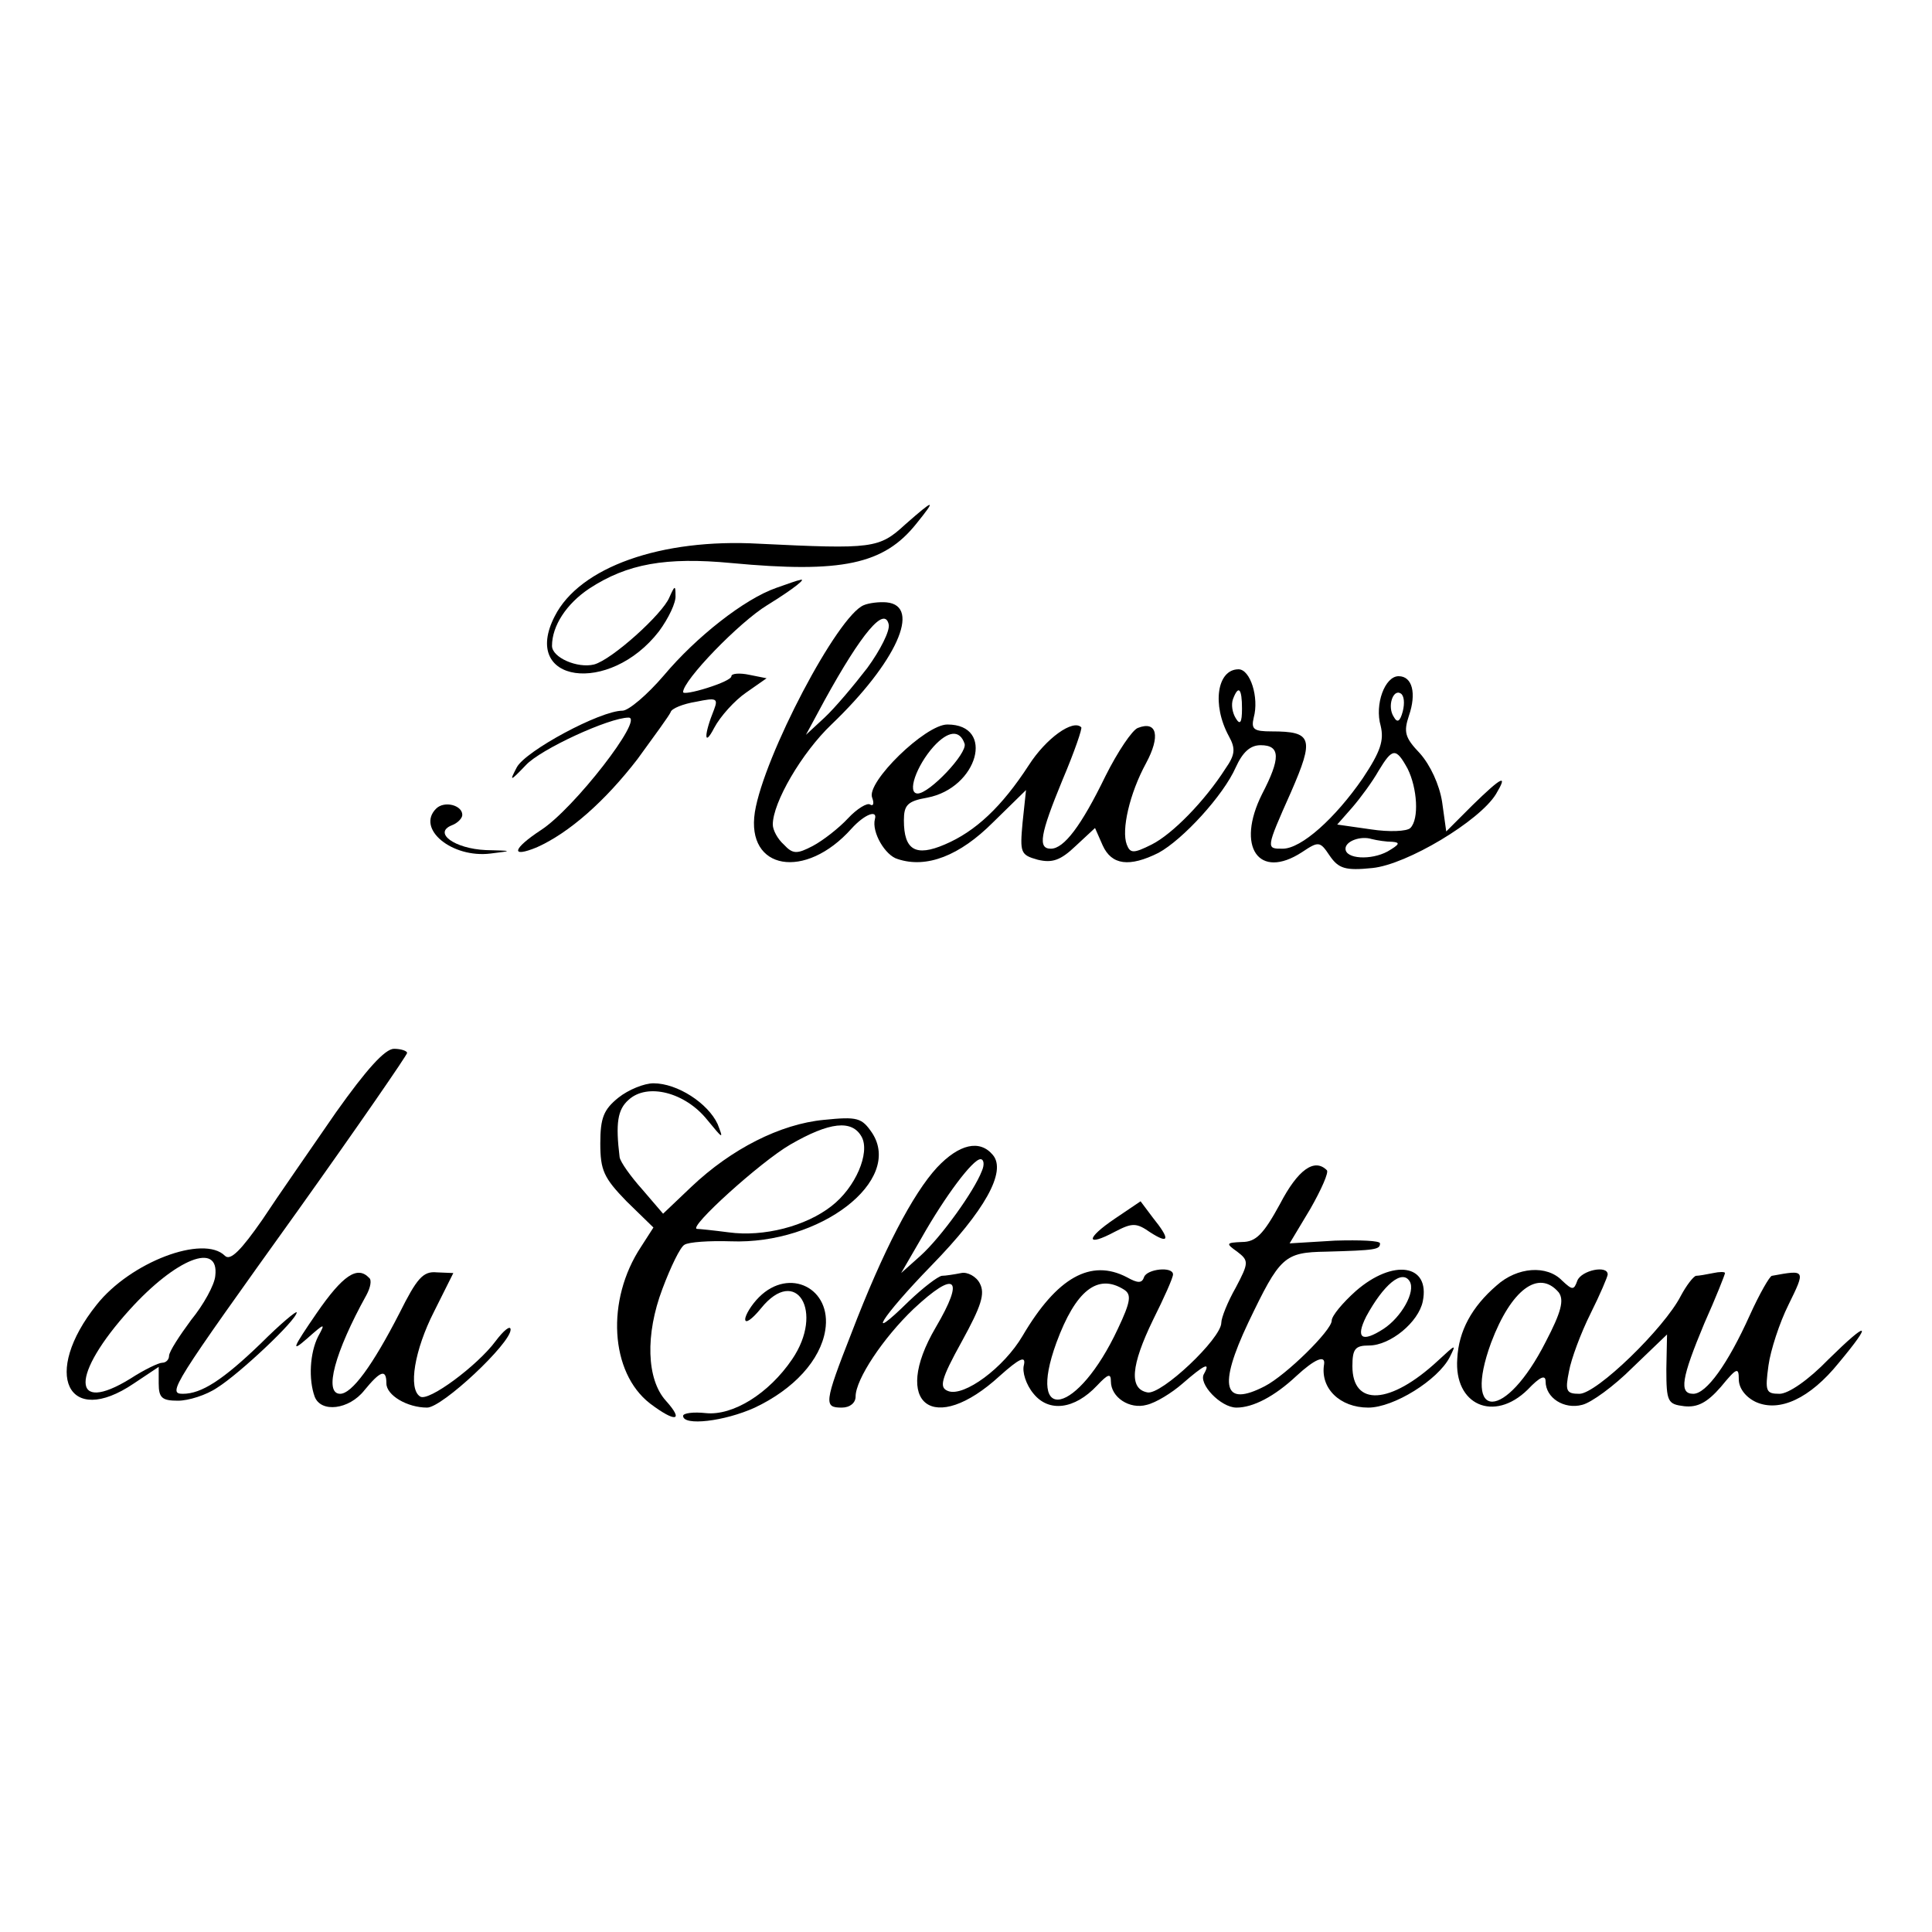 <?xml version="1.0" standalone="no"?>
<!DOCTYPE svg PUBLIC "-//W3C//DTD SVG 20010904//EN"
 "http://www.w3.org/TR/2001/REC-SVG-20010904/DTD/svg10.dtd">
<svg version="1.0" xmlns="http://www.w3.org/2000/svg"
 width="280pt" height="280pt" viewBox="0 0 280 280"
 preserveAspectRatio="xMidYMid meet">
<g transform="translate(0,280) scale(0.1,-0.1)"
fill="#000000" stroke="none">
<path d="M1312 2040 c-38 -35 -47 -36 -212 -28 -142 8 -260 -34 -296 -105 -50
-97 79 -115 151 -22 14 19 25 42 24 52 0 15 -1 15 -9 -3 -10 -24 -83 -90 -109
-97 -24 -6 -61 10 -61 27 0 29 21 61 54 83 55 36 111 46 206 37 160 -15 221
-2 268 57 30 37 26 36 -16 -1z"/>
<path d="M1125 1948 c-46 -16 -116 -71 -163 -127 -24 -28 -51 -51 -60 -51 -32
0 -140 -58 -153 -82 -11 -21 -10 -21 13 3 21 23 121 69 149 69 23 0 -79 -132
-127 -163 -41 -27 -45 -41 -6 -25 47 21 99 67 146 128 24 33 46 63 48 68 1 5
18 12 37 15 29 6 32 5 26 -11 -15 -37 -15 -56 0 -27 9 17 30 40 46 51 l30 21
-25 5 c-14 3 -26 2 -26 -2 0 -4 -16 -11 -35 -17 -19 -6 -35 -9 -35 -6 0 17 81
101 122 126 39 24 60 41 46 36 -2 0 -16 -5 -33 -11z"/>
<path d="M1252 1923 c-38 -15 -145 -219 -158 -300 -13 -84 73 -99 140 -24 19
21 38 28 34 14 -5 -19 15 -53 33 -58 42 -14 90 5 138 53 l48 47 -5 -47 c-4
-44 -3 -47 22 -54 21 -5 33 -1 55 20 l28 26 11 -25 c13 -29 39 -32 81 -11 35
19 94 83 112 124 10 22 21 32 36 32 29 0 29 -19 2 -71 -38 -76 -5 -125 58 -84
24 16 26 16 40 -5 13 -19 23 -22 62 -18 50 5 155 68 179 107 18 30 9 26 -34
-16 l-38 -38 -6 43 c-4 25 -17 53 -32 70 -22 23 -24 31 -16 55 11 32 5 57 -15
57 -20 0 -35 -41 -26 -72 5 -21 0 -37 -26 -76 -40 -58 -89 -102 -116 -102 -24
0 -25 -1 12 82 34 78 31 88 -28 88 -26 0 -30 3 -26 20 8 29 -5 70 -22 70 -31
0 -39 -51 -14 -97 10 -18 9 -27 -5 -47 -30 -47 -77 -95 -107 -110 -26 -13 -31
-13 -36 0 -8 21 4 74 28 118 21 39 16 62 -12 51 -8 -3 -29 -34 -47 -70 -35
-72 -60 -105 -79 -105 -19 0 -16 20 17 100 17 40 29 75 27 76 -12 12 -51 -16
-76 -55 -39 -60 -77 -96 -122 -115 -42 -18 -59 -8 -59 35 0 22 5 28 34 33 73
14 99 106 29 106 -32 0 -118 -84 -109 -106 3 -8 2 -13 -3 -10 -4 3 -19 -6 -32
-20 -13 -14 -36 -32 -51 -40 -23 -12 -29 -12 -42 2 -9 8 -16 21 -16 29 0 32
42 104 85 145 94 90 131 172 80 177 -11 1 -26 -1 -33 -4z m5 -91 c-20 -26 -47
-58 -62 -72 l-27 -25 27 50 c54 98 87 137 93 110 2 -9 -12 -37 -31 -63z m543
-59 c0 -21 -3 -24 -9 -14 -5 8 -7 20 -4 28 8 21 13 15 13 -14z m233 -4 c-4
-15 -8 -17 -13 -8 -10 15 -1 41 10 34 5 -3 6 -14 3 -26z m-635 -47 c4 -14 -51
-72 -68 -72 -16 0 -2 40 23 68 21 23 38 25 45 4z m642 -36 c14 -28 17 -73 4
-86 -5 -5 -31 -6 -57 -2 l-49 7 22 25 c12 14 29 37 38 53 20 33 25 34 42 3z
m-22 -106 c12 -1 10 -4 -7 -14 -24 -13 -61 -11 -61 4 0 11 22 19 38 14 8 -2
21 -4 30 -4z"/>
<path d="M632 1628 c-29 -29 23 -72 79 -65 33 4 32 4 -7 5 -45 2 -77 25 -49
36 8 3 15 10 15 15 0 14 -26 21 -38 9z"/>
<path d="M487 1188 c-35 -51 -84 -121 -107 -156 -30 -43 -46 -60 -54 -52 -31
31 -137 -9 -186 -71 -80 -100 -42 -179 54 -114 l36 24 0 -24 c0 -21 5 -25 28
-25 15 0 41 8 57 19 32 20 115 98 115 109 0 3 -24 -17 -52 -45 -55 -53 -86
-73 -113 -73 -23 0 -15 12 167 266 87 122 158 225 158 228 0 3 -9 6 -19 6 -13
0 -40 -30 -84 -92z m-175 -237 c-1 -13 -17 -42 -35 -64 -17 -23 -32 -46 -32
-52 0 -5 -4 -10 -10 -10 -5 0 -26 -10 -46 -23 -86 -53 -87 5 -1 100 67 74 130
99 124 49z"/>
<path d="M896 1209 c-21 -17 -26 -29 -26 -66 0 -39 5 -50 38 -84 l39 -38 -18
-28 c-51 -77 -45 -182 13 -227 37 -28 50 -26 23 4 -28 31 -30 96 -5 162 12 32
26 61 32 64 6 4 36 6 67 5 130 -5 250 88 205 157 -15 22 -21 24 -70 19 -63 -6
-134 -42 -192 -97 l-41 -39 -30 35 c-17 19 -32 40 -33 47 -6 49 -3 69 13 83
27 25 82 11 114 -29 23 -28 24 -29 15 -6 -14 30 -58 59 -93 59 -13 0 -36 -9
-51 -21z m353 -57 c12 -23 -9 -73 -44 -100 -37 -29 -98 -45 -149 -38 -23 3
-43 5 -46 5 -13 2 92 97 135 122 57 33 90 37 104 11z"/>
<path d="M1358 1108 c-35 -38 -78 -120 -124 -240 -40 -102 -40 -108 -14 -108
12 0 20 7 20 16 0 25 40 85 84 127 61 57 75 46 32 -27 -65 -111 -3 -158 93
-70 28 25 38 30 35 16 -3 -10 3 -29 14 -42 22 -27 59 -23 92 12 16 17 20 18
20 6 0 -23 27 -41 52 -34 13 3 36 17 52 31 31 27 41 32 31 14 -9 -14 24 -49
47 -49 24 0 55 16 87 46 26 24 42 31 40 17 -6 -35 23 -63 64 -63 37 0 101 40
118 73 10 20 9 19 -17 -5 -69 -64 -124 -67 -124 -8 0 25 4 30 24 30 31 0 72
34 78 64 11 54 -43 62 -97 15 -19 -17 -35 -36 -35 -43 0 -14 -66 -79 -97 -95
-60 -31 -68 -1 -24 92 46 96 52 102 113 103 72 2 78 3 78 12 0 4 -29 5 -65 4
l-66 -4 30 50 c16 28 27 53 24 56 -18 18 -42 1 -68 -49 -24 -44 -35 -55 -55
-55 -23 -1 -24 -2 -7 -14 17 -13 17 -16 -2 -52 -12 -21 -21 -44 -21 -51 0 -23
-87 -105 -107 -101 -27 5 -24 39 8 105 16 32 29 61 29 66 0 12 -38 8 -42 -4
-3 -9 -9 -9 -25 0 -52 27 -101 0 -151 -85 -27 -46 -85 -89 -108 -80 -13 5 -11
16 20 72 28 51 34 69 26 84 -5 10 -18 17 -27 15 -10 -2 -23 -4 -28 -4 -6 -1
-27 -17 -48 -37 -65 -64 -40 -23 33 52 77 79 109 136 89 160 -19 23 -49 16
-81 -18z m65 -5 c-11 -29 -59 -96 -89 -123 l-28 -25 29 50 c35 62 75 115 86
115 5 0 6 -8 2 -17z m620 -160 c9 -15 -12 -52 -38 -69 -31 -20 -41 -14 -25 18
25 46 52 69 63 51z m-414 -12 c11 -7 10 -17 -9 -57 -58 -124 -133 -141 -89
-20 28 76 60 101 98 77z"/>
<path d="M1616 1034 c-43 -29 -43 -42 0 -19 25 13 31 13 51 -1 28 -18 29 -10
4 21 l-18 24 -37 -25z"/>
<path d="M459 897 c-35 -51 -38 -58 -14 -37 26 23 27 23 16 3 -12 -24 -14 -62
-5 -87 9 -24 50 -19 72 9 23 28 32 32 32 10 0 -17 30 -35 59 -35 22 0 121 93
121 113 0 7 -10 -1 -22 -17 -26 -35 -97 -88 -109 -80 -18 11 -8 68 20 123 l28
56 -24 1 c-20 2 -29 -9 -54 -59 -39 -76 -69 -117 -86 -117 -24 0 -8 60 38 143
6 11 8 22 4 25 -17 18 -38 4 -76 -51z"/>
<path d="M2169 937 c-36 -31 -55 -66 -57 -106 -5 -67 53 -93 102 -45 18 19 26
22 26 12 0 -24 27 -41 53 -34 13 3 46 27 73 54 l50 48 -1 -50 c0 -48 2 -51 26
-54 19 -2 33 5 53 28 23 28 26 29 26 11 0 -13 10 -26 25 -33 34 -15 78 5 120
57 50 60 43 62 -15 5 -29 -30 -58 -50 -71 -50 -20 0 -21 4 -16 41 3 22 16 62
29 88 25 51 25 51 -24 42 -3 0 -18 -26 -32 -57 -32 -71 -63 -114 -82 -114 -21
0 -17 23 16 102 17 38 30 71 30 73 0 2 -8 2 -17 0 -10 -2 -21 -4 -25 -4 -4 -1
-14 -14 -22 -29 -24 -47 -122 -142 -147 -142 -19 0 -21 4 -15 33 3 17 17 55
31 83 14 28 25 54 25 57 0 14 -38 6 -44 -9 -5 -14 -7 -14 -22 0 -22 23 -65 20
-95 -7z m90 -10 c8 -11 4 -28 -19 -72 -58 -114 -121 -116 -79 -1 29 77 69 107
98 73z"/>
<path d="M1100 920 c-11 -11 -20 -26 -20 -32 0 -7 10 0 23 16 51 63 92 -5 45
-74 -34 -50 -86 -82 -125 -78 -18 2 -33 0 -33 -4 0 -15 60 -8 104 12 57 27 95
69 102 112 10 61 -52 92 -96 48z"/>
</g>
</svg>
